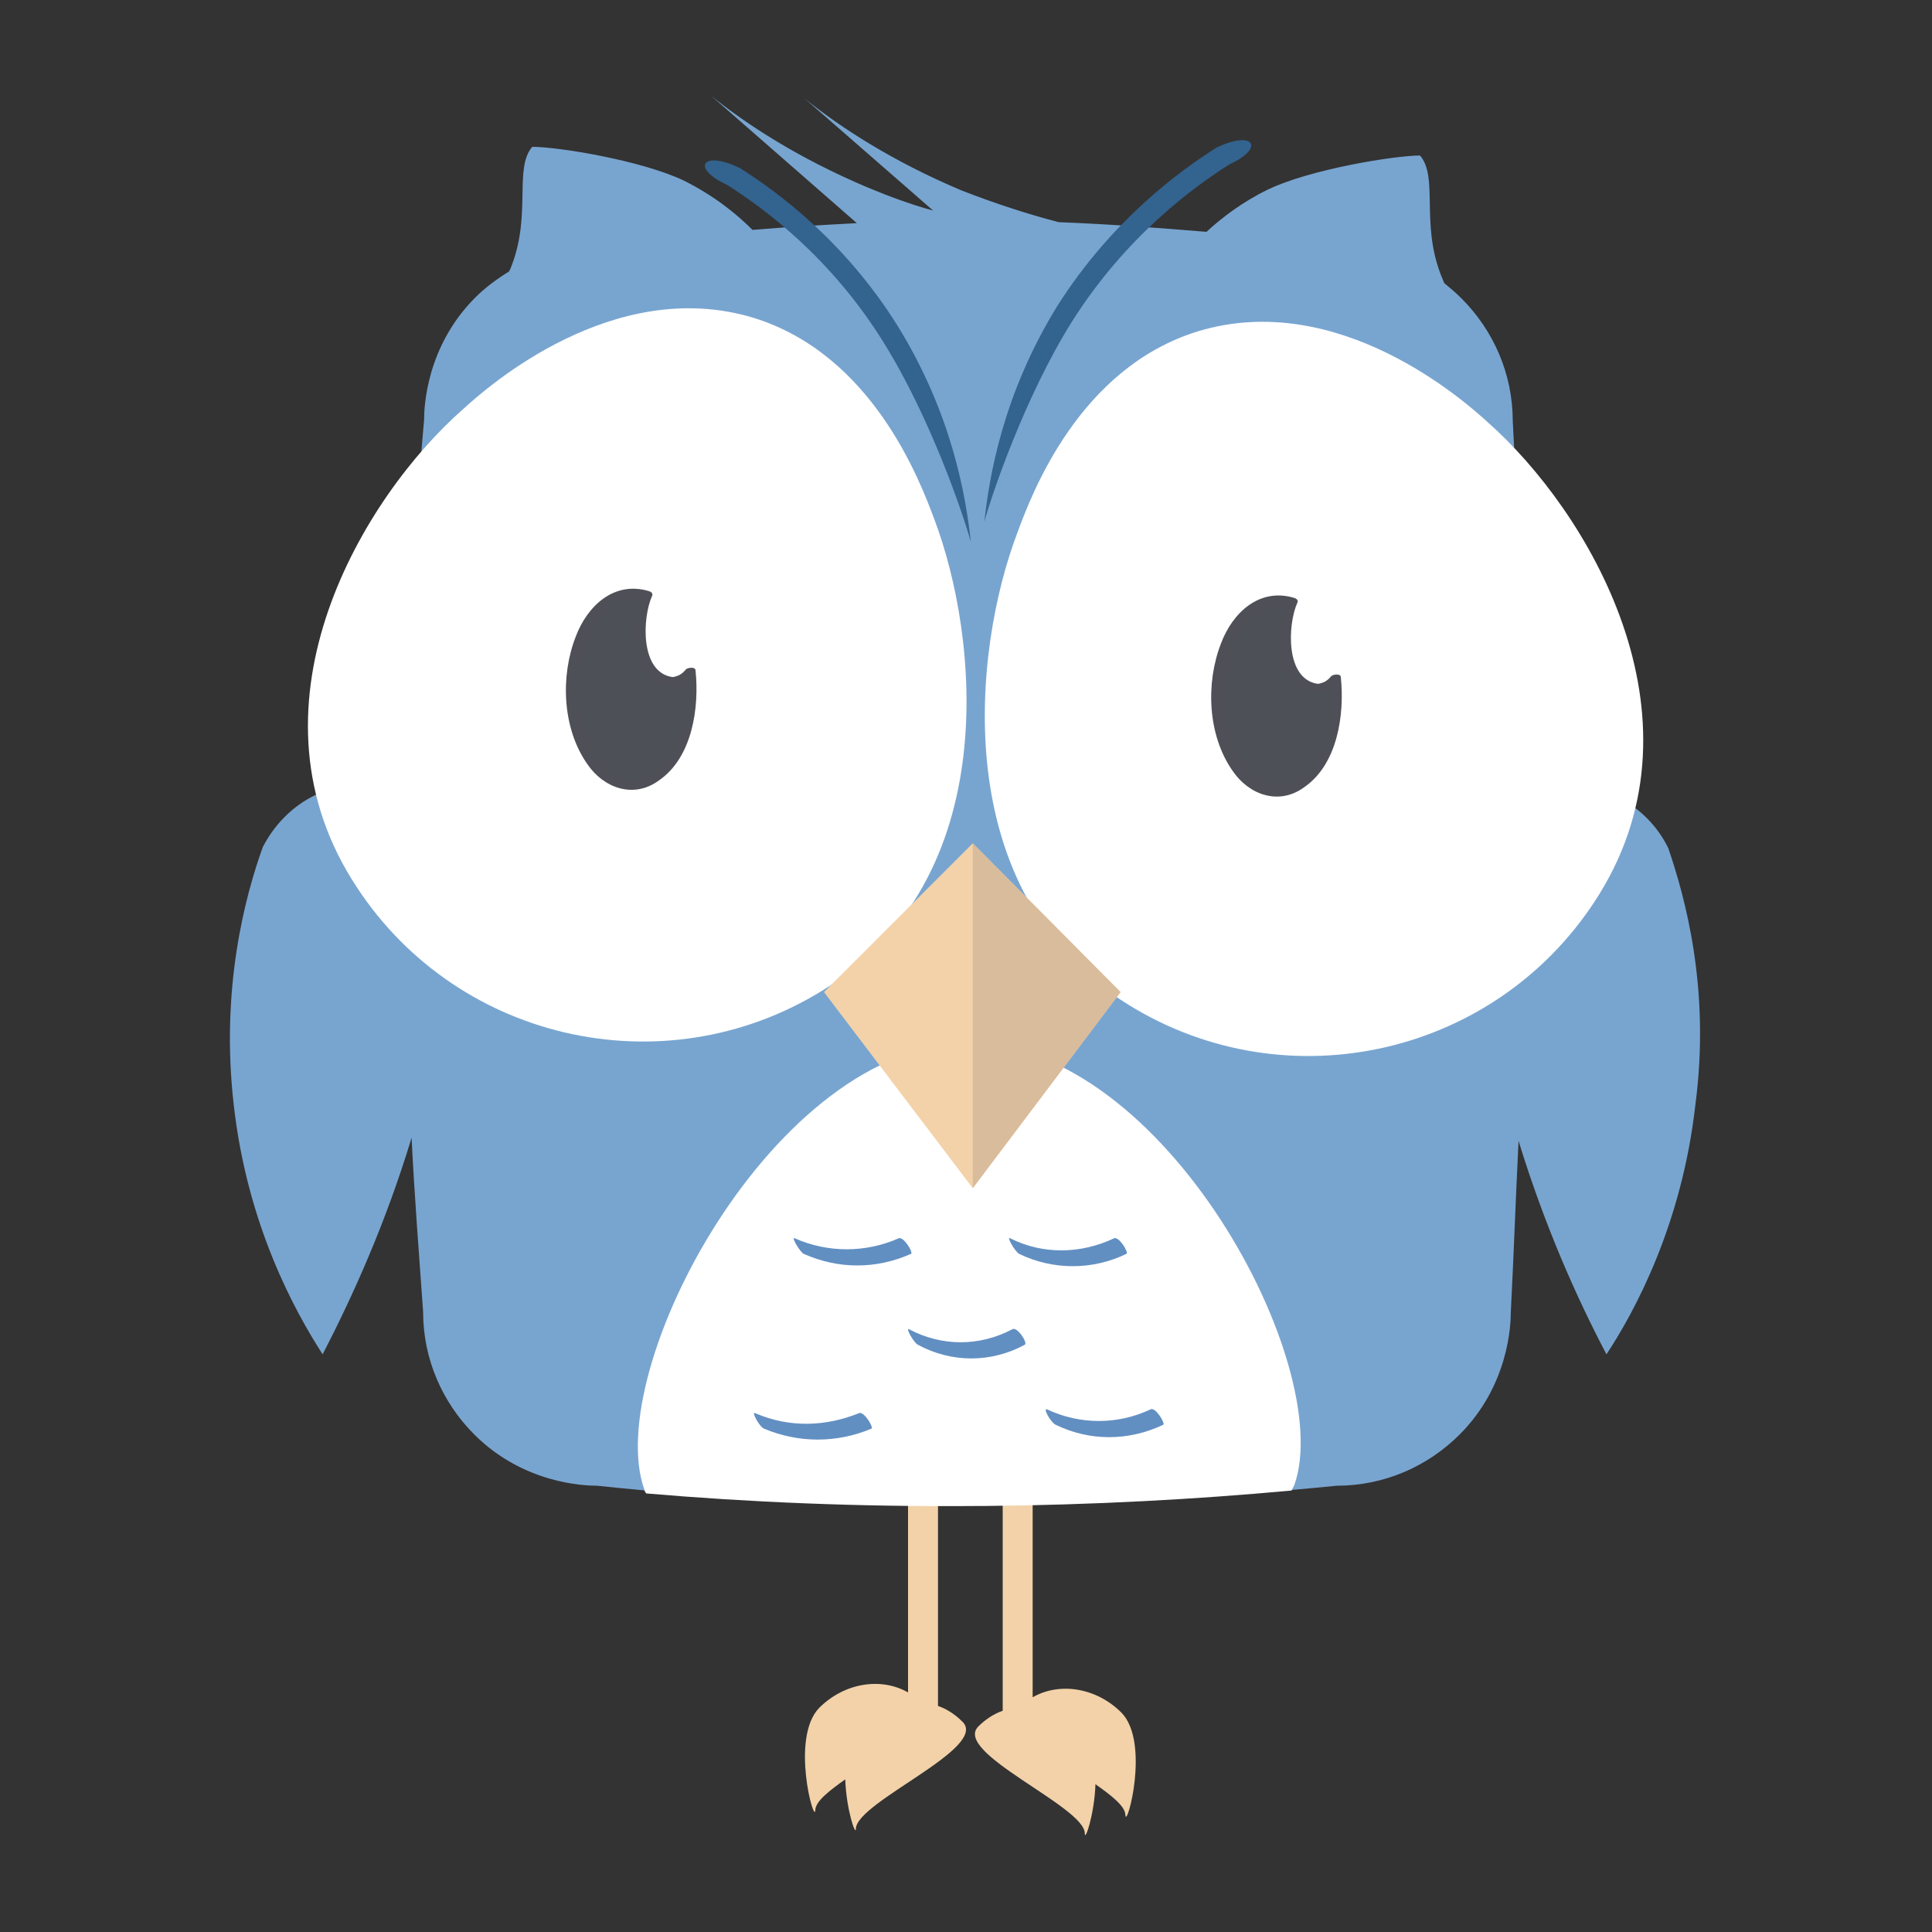 <?xml version="1.0" encoding="UTF-8"?> <svg xmlns="http://www.w3.org/2000/svg" xmlns:xlink="http://www.w3.org/1999/xlink" version="1.1" id="Layer_1" x="0px" y="0px" viewBox="0 0 200 200" xml:space="preserve"><rect x="0" y="0" width="200" height="200" fill="#333333" stroke="none"/> <g> <g id="XMLID_2900_"> <g id="XMLID_2903_"> <path fill="#F3D2A9" d="M99.6,178.2c-0.7-0.7-1.6-1.3-2.5-1.6v-22.1H94v20.7c-2.8-1.6-6.6-1-9.2,1.6c-3,3.1-0.5,12.1-0.4,10.6 c0-0.9,1.4-2,3.1-3.2c0.1,3.1,1.1,6,1.1,5.1C88.7,186.5,102.5,180.9,99.6,178.2z"></path> </g> <g id="XMLID_2901_"> <path fill="#F3D2A9" d="M101.3,178.7c0.7-0.7,1.6-1.3,2.5-1.6V155h3.1v20.7c2.8-1.6,6.6-1,9.2,1.6c3,3.1,0.5,12.1,0.4,10.6 c0-0.9-1.4-2-3.1-3.2c-0.1,3.1-1.1,6-1.1,5.1C112.3,187,98.5,181.4,101.3,178.7z"></path> </g> </g> <g> <path fill="#78A5D0" d="M172.7,87.8c-2.2-4.5-7-7-11.6-6.3c-1.2,0.2-2.3,0.6-3.3,1.2c-0.1-13.5-0.5-26.5-1.2-39.1 c0-4.9-2-9.4-5.3-12.7c-0.6-0.6-1.2-1.1-1.8-1.6c-0.1-0.3-0.3-0.7-0.4-1c-2-5.3-0.2-10-2.1-12.2c-2.6,0-11.3,1.4-15.7,3.5 c-2.7,1.3-4.9,3-6.4,4.4c-4.9-0.4-10-0.8-15.3-1c-3.1-0.8-6.5-1.9-10.1-3.3c-7.1-3-12.5-6.5-16.2-9.5l13.3,11.6 c-2.2-0.6-4.4-1.4-6.8-2.4c-7.1-3-12.5-6.5-16.2-9.5l15.1,13.2c-3.7,0.2-7.3,0.4-10.8,0.7c-1.6-1.6-3.9-3.5-7.1-5.1 c-4.4-2.1-13-3.5-15.7-3.5c-1.9,2.2-0.1,6.9-2.1,12.2c-0.1,0.3-0.2,0.5-0.3,0.7c-1.3,0.8-2.5,1.7-3.5,2.7 c-5.1,5.1-5.3,11.4-5.3,12.7c-1.1,12.2-1.7,25.2-1.9,39c-1-0.5-2.1-1-3.2-1.1c-4.6-0.8-9.3,1.8-11.6,6.3c-1.8,5-4.4,14.6-3,26.7 c1.4,12.4,6.3,21.3,9.2,25.8c3.1-6,6.5-13.5,9.2-22.4c0,0,0-0.1,0-0.2c0.3,6.3,0.8,12.4,1.2,18.2c0,4.9,2,9.4,5.3,12.7 c5.1,5.1,11.4,5.3,12.7,5.3c12.3,1.3,25.9,2.1,40.7,1.9c12.9-0.1,24.9-0.8,35.9-1.9c4.9,0,9.4-2,12.7-5.3 c5.1-5.1,5.3-11.4,5.3-12.7c0.3-5.8,0.5-11.7,0.8-17.7c2.7,8.8,6,16.2,9.1,22.1c2.9-4.4,7.8-13.4,9.2-25.8 C177.1,102.3,174.4,92.8,172.7,87.8z"></path> </g> <g id="XMLID_2898_"> <path fill="#FFFFFF" d="M96.7,53.7c4.6,12.1,7.3,37.2-11.5,48.8c-16.6,10.3-38.5,5.2-48.8-11.5C25,72.6,37.5,51.5,48,42.3 c2.4-2.2,15.5-13.8,30-9.4C90.3,36.7,95.2,49.7,96.7,53.7z"></path> </g> <g id="XMLID_2896_"> <path fill="#FFFFFF" d="M105.3,55.2c-4.6,12.1-7.3,37.2,11.5,48.8c16.6,10.3,38.5,5.2,48.8-11.5C177,74,164.4,52.9,154,43.7 c-2.4-2.2-15.5-13.8-30-9.4C111.7,38.1,106.8,51.1,105.3,55.2z"></path> </g> <g id="XMLID_2894_"> <path fill="#FFFFFF" d="M100.3,108c-20.1,0-38,33.8-33.6,46.2c0,0.1,0.1,0.3,0.2,0.4c10.5,0.9,21.9,1.4,34.2,1.3c0,0,0.1,0,0.2,0 c0.1,0,0.2,0,0.2,0c0.1,0,0.2,0,0.3,0c11.4-0.1,22.1-0.7,31.9-1.6c0.1-0.2,0.2-0.4,0.3-0.6C138.3,141.4,120.5,108,100.3,108z"></path> </g> <g> <path id="XMLID_2893_" fill="#4D5057" d="M136.3,71.3c-1.9,0-3.3-2.4-3.3-5.5c0-1.3,0.3-2.5,0.7-3.4c-0.5-0.2-1-0.3-1.5-0.3 c-3.4,0-6.1,4.5-6.1,10s2.7,10,6.1,10s6.1-4.5,6.1-10c0-0.6,0-1.2-0.1-1.7C137.7,71,137,71.3,136.3,71.3z"></path> <path fill="#4F5057" d="M136.5,70.8c-3.5-0.4-3.2-6.2-2.2-8.4c0.1-0.2,0-0.4-0.3-0.5c-3.6-1.1-6.4,1.5-7.6,4.7 c-1.6,4.1-1.4,9.5,1.2,13.2c1.7,2.5,4.8,3.6,7.4,1.7c3.5-2.4,4.2-7.6,3.8-11.4c0-0.4-0.8-0.3-1-0.1c-0.4,0.5-0.8,0.7-1.4,0.8 c-0.7,0.1-0.9,1.1-0.1,0.9c1-0.1,1.6-0.4,2.4-1.1c-0.3,0-0.7-0.1-1-0.1c0.3,3.1-0.1,6.8-2.2,9.3c-2.2,2.8-5.3,1.9-7-0.9 c-1.7-2.7-2.1-6.4-1.5-9.5c0.5-3,2.5-7.8,6.4-6.6c-0.1-0.2-0.2-0.3-0.3-0.5c-1.2,2.9-1.2,9,3,9.4 C136.7,71.8,137.4,70.9,136.5,70.8z"></path> </g> <g> <path id="XMLID_2892_" fill="#4D5057" d="M69.5,70.5c-1.9,0-3.3-2.4-3.3-5.5c0-1.3,0.3-2.5,0.7-3.4c-0.5-0.2-1-0.3-1.5-0.3 c-3.4,0-6.1,4.5-6.1,10c0,5.5,2.7,10,6.1,10s6.1-4.5,6.1-10c0-0.6,0-1.2-0.1-1.7C70.9,70.2,70.2,70.5,69.5,70.5z"></path> <path fill="#4F5057" d="M69.7,70.1c-3.5-0.4-3.2-6.2-2.2-8.4c0.1-0.2,0-0.4-0.3-0.5c-3.6-1.1-6.4,1.5-7.6,4.7 c-1.6,4.1-1.4,9.5,1.2,13.2c1.7,2.5,4.8,3.6,7.4,1.7c3.5-2.4,4.2-7.6,3.8-11.4c0-0.4-0.8-0.3-1-0.1c-0.4,0.5-0.8,0.7-1.4,0.8 c-0.7,0.1-0.9,1.1-0.1,0.9c1-0.1,1.6-0.4,2.4-1.1c-0.3,0-0.7-0.1-1-0.1c0.3,3.1-0.1,6.8-2.2,9.3c-2.2,2.8-5.3,1.9-7-0.9 c-1.7-2.7-2.1-6.4-1.5-9.5c0.5-3,2.5-7.8,6.4-6.6c-0.1-0.2-0.2-0.3-0.3-0.5c-1.2,2.9-1.2,9,3,9.4C69.9,71,70.5,70.2,69.7,70.1z"></path> </g> <g id="XMLID_2890_"> <polygon fill="#F3D2A9" points="116,102.7 100.7,123 85.3,102.7 100.7,87.3 "></polygon> </g> <polygon id="XMLID_2889_" fill="#D9BC9C" points="116,102.7 100.7,123 100.7,87.3 "></polygon> <path id="XMLID_2888_" fill="#33638F" d="M76.6,17.4c-3.9-1.9-5.1,0-1.4,1.7C79,21.5,86,26.6,91.5,35.5c4.8,7.7,8.2,17.7,9,20.6 c-0.5-4.6-1.9-13.2-7.6-22.4C87.4,24.9,80.4,19.8,76.6,17.4z"></path> <path id="XMLID_2881_" fill="#33638F" d="M125.9,15.3c3.9-1.9,5.1,0,1.4,1.7c-3.8,2.4-10.8,7.5-16.4,16.4c-4.8,7.7-8.2,17.7-9,20.6 c0.5-4.6,1.9-13.2,7.6-22.4C115.1,22.8,122.1,17.7,125.9,15.3z"></path> <path fill="#628FC2" d="M83.2,129.8c3.6,1.6,7.5,1.6,11.1,0c0.3-0.1-0.8-1.9-1.3-1.6c-3.4,1.5-7.3,1.5-10.7,0 C81.8,127.9,82.8,129.6,83.2,129.8L83.2,129.8z"></path> <path fill="#628FC2" d="M105.5,129.8c3.5,1.7,7.6,1.7,11.1,0c0.3-0.1-0.8-1.9-1.3-1.6c-3.4,1.6-7.3,1.7-10.7,0 C104.1,127.9,105.1,129.6,105.5,129.8L105.5,129.8z"></path> <path fill="#628FC2" d="M95,139.2c3.5,1.9,7.6,1.9,11.1,0c0.3-0.2-0.8-1.9-1.3-1.6c-3.4,1.8-7.3,1.8-10.7,0 C93.7,137.4,94.6,139,95,139.2L95,139.2z"></path> <path fill="#628FC2" d="M79.1,147.9c3.6,1.5,7.5,1.5,11.1,0c0.3-0.1-0.8-1.9-1.3-1.6c-3.5,1.4-7.2,1.5-10.7,0 C77.7,146,78.6,147.7,79.1,147.9L79.1,147.9z"></path> <path fill="#628FC2" d="M109.3,147.5c3.5,1.7,7.5,1.7,11.1,0c0.3-0.1-0.8-1.9-1.3-1.6c-3.4,1.6-7.3,1.6-10.7,0 C107.9,145.7,108.8,147.3,109.3,147.5L109.3,147.5z"></path> </g> </svg> 